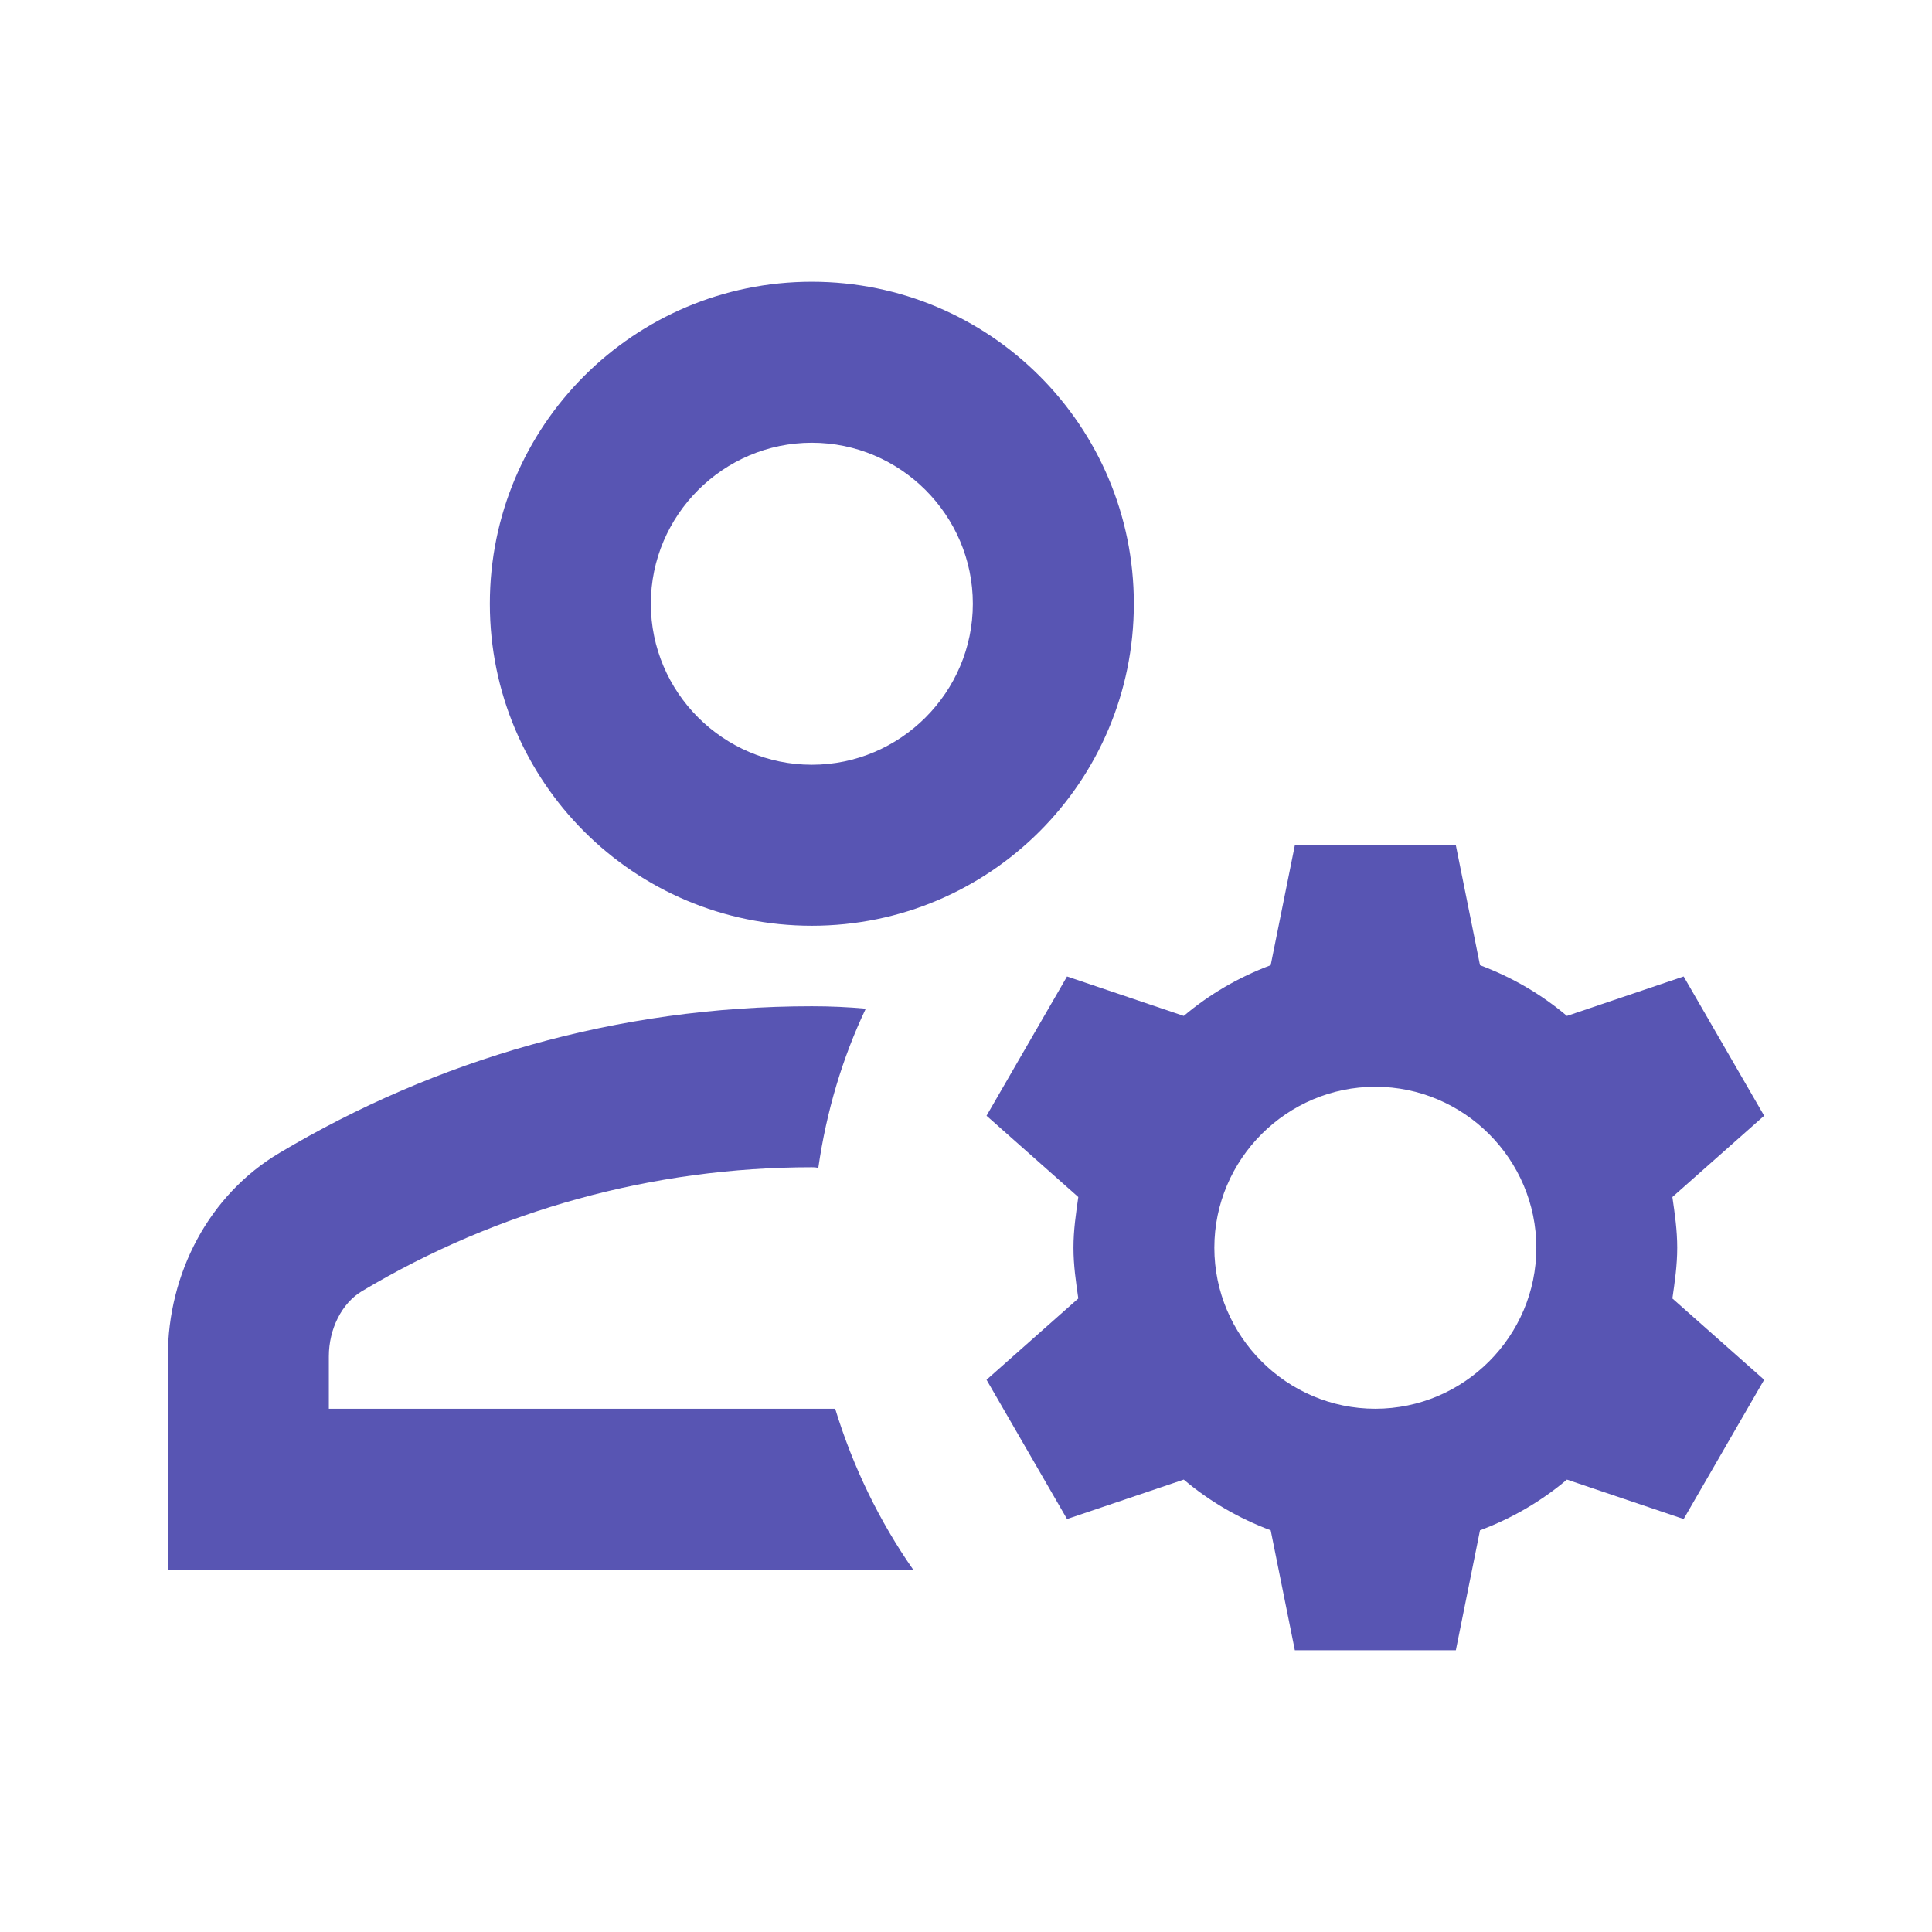 <svg width="48" height="48" viewBox="0 0 48 48" fill="none" xmlns="http://www.w3.org/2000/svg">
<path d="M8.17 35V33.7C8.17 33.02 8.49 32.38 8.99 32.08C12.37 30.06 16.23 29 20.17 29C20.23 29 20.27 29 20.33 29.02C20.53 27.62 20.93 26.28 21.51 25.06C21.07 25.02 20.63 25 20.17 25C15.33 25 10.81 26.34 6.95 28.64C5.19 29.68 4.17 31.64 4.17 33.7V39H22.69C21.85 37.8 21.19 36.44 20.75 35H8.17Z" fill="#5855B3"/>
<path d="M20.17 23C24.59 23 28.17 19.42 28.17 15C28.17 10.58 24.59 7 20.17 7C15.75 7 12.17 10.58 12.17 15C12.17 19.42 15.75 23 20.17 23ZM20.17 11C22.37 11 24.17 12.8 24.17 15C24.17 17.2 22.37 19 20.17 19C17.97 19 16.17 17.2 16.17 15C16.17 12.8 17.97 11 20.17 11Z" fill="#5855B3"/>
<path d="M41.67 31C41.67 30.56 41.61 30.16 41.55 29.74L43.83 27.72L41.83 24.26L38.93 25.24C38.29 24.7 37.57 24.28 36.77 23.98L36.17 21H32.17L31.57 23.98C30.77 24.28 30.05 24.7 29.41 25.24L26.51 24.26L24.51 27.72L26.79 29.74C26.73 30.16 26.67 30.56 26.67 31C26.67 31.44 26.73 31.84 26.79 32.26L24.51 34.28L26.51 37.74L29.41 36.76C30.05 37.3 30.77 37.72 31.57 38.02L32.17 41H36.17L36.77 38.02C37.57 37.72 38.29 37.3 38.93 36.76L41.83 37.74L43.83 34.28L41.55 32.26C41.61 31.84 41.67 31.44 41.67 31ZM34.17 35C31.97 35 30.17 33.2 30.17 31C30.17 28.8 31.97 27 34.17 27C36.37 27 38.17 28.8 38.17 31C38.17 33.2 36.37 35 34.17 35Z" fill="#5855B3"/>
</svg>
